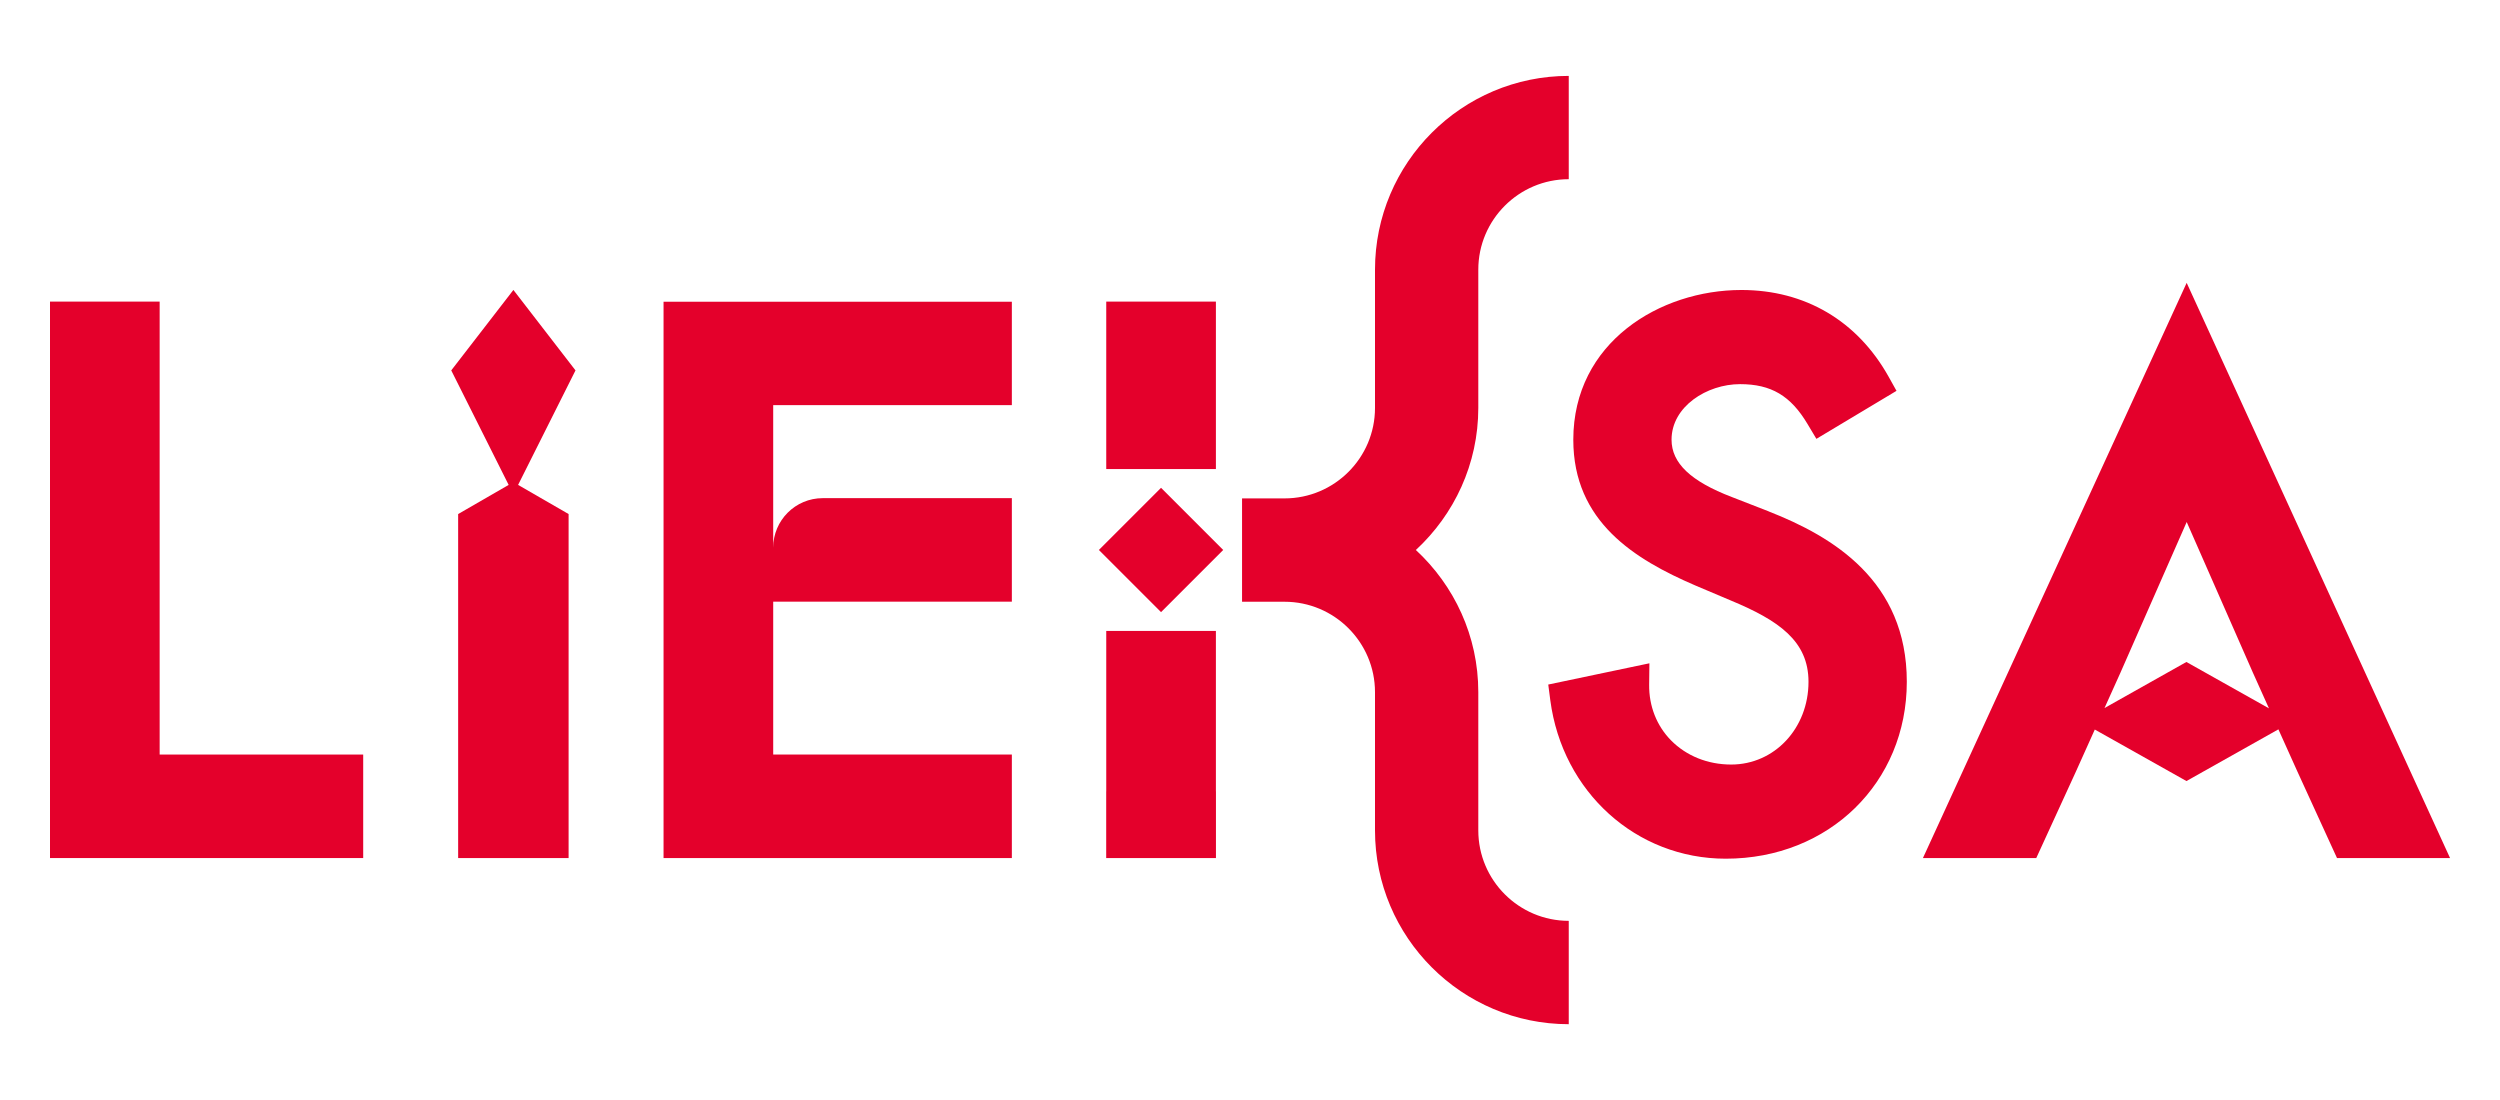 <?xml version="1.0" encoding="UTF-8"?>
<svg id="Layer_1" xmlns="http://www.w3.org/2000/svg" version="1.1" viewBox="0 0 500 220">
  <!-- Generator: Adobe Illustrator 29.0.1, SVG Export Plug-In . SVG Version: 2.1.0 Build 192)  -->
  <defs>
    <style>
      .st0 {
        fill: #e4002b;
      }
    </style>
  </defs>
  <path class="st0" d="M353.75,102.28l-7.37-2.87c-8.24-3.15-12.07-6.79-12.07-11.47,0-6.64,7.08-11.11,13.7-11.11,6.22,0,10.12,2.31,13.5,7.98l1.77,2.96,16.02-9.6-1.63-2.92c-6.26-11.12-16.69-17.25-29.39-17.25-16.3,0-33.62,10.49-33.62,29.95,0,16.43,12.33,23.94,24.39,29.14l7.09,3c9.6,3.99,15.56,8.1,15.56,16.27,0,9.28-6.79,16.55-15.46,16.55-4.68,0-8.95-1.71-12.03-4.83-2.87-2.91-4.43-6.86-4.38-11.14l.05-4.28-20.23,4.25.41,3.15c2.43,18.35,17.18,31.68,35.09,31.68,20.65,0,36.21-15.22,36.21-35.39s-14.76-29.02-27.61-34.06"/>
  <polygon class="st0" points="31.93 60.32 10 60.32 10 171.61 31.93 171.61 72.64 171.61 72.64 150.91 31.93 150.91 31.93 60.32"/>
  <path class="st0" d="M295.66,166.07v-27.65c0-11.23-4.83-21.34-12.49-28.42,7.66-7.08,12.49-17.19,12.49-28.42v-27.65c0-9.97,8.11-18.09,18.09-18.09V15.18c-21.37,0-38.75,17.38-38.75,38.76v27.65c0,9.97-8.11,18.09-18.09,18.09h-8.5v20.67h8.5c9.97,0,18.09,8.11,18.09,18.09v27.65c0,21.37,17.38,38.75,38.75,38.75v-20.67c-9.97,0-18.09-8.11-18.09-18.09"/>
  <path class="st0" d="M437.29,132.39l-16.39,9.22,3.19-7.08,13.25-30.13,13.24,30.13,3.21,7.14-16.5-9.27ZM437.33,56.58l-52.09,113.61-.66,1.43h22.67l7.92-17.28,3.79-8.43,18.33,10.3,18.39-10.34,3.81,8.46,7.91,17.28h22.61l-52.67-115.03Z"/>
  <rect class="st0" x="221.25" y="60.32" width="21.93" height="33.49"/>
  <polygon class="st0" points="243.18 126.19 221.25 126.19 221.25 158.28 221.24 158.29 221.24 171.61 232.21 171.61 243.19 171.61 243.19 158.29 243.18 158.28 243.18 126.19"/>
  <rect class="st0" x="223.42" y="101.21" width="17.58" height="17.58" transform="translate(-9.77 196.41) rotate(-45)"/>
  <polygon class="st0" points="102.68 57.99 90.25 74.08 101.73 96.98 91.63 102.81 91.63 139.5 91.63 139.5 91.63 171.61 102.68 171.61 113.72 171.61 113.72 157.32 113.72 157.32 113.72 102.81 103.62 96.98 115.1 74.08 102.68 57.99"/>
  <path class="st0" d="M132.71,171.61h69.66v-20.7h-47.73v-30.58h47.73v-20.7h-37.82c-5.47,0-9.91,4.44-9.91,9.91v-28.51h47.73v-20.69h-69.66v111.29Z"/>
</svg>
